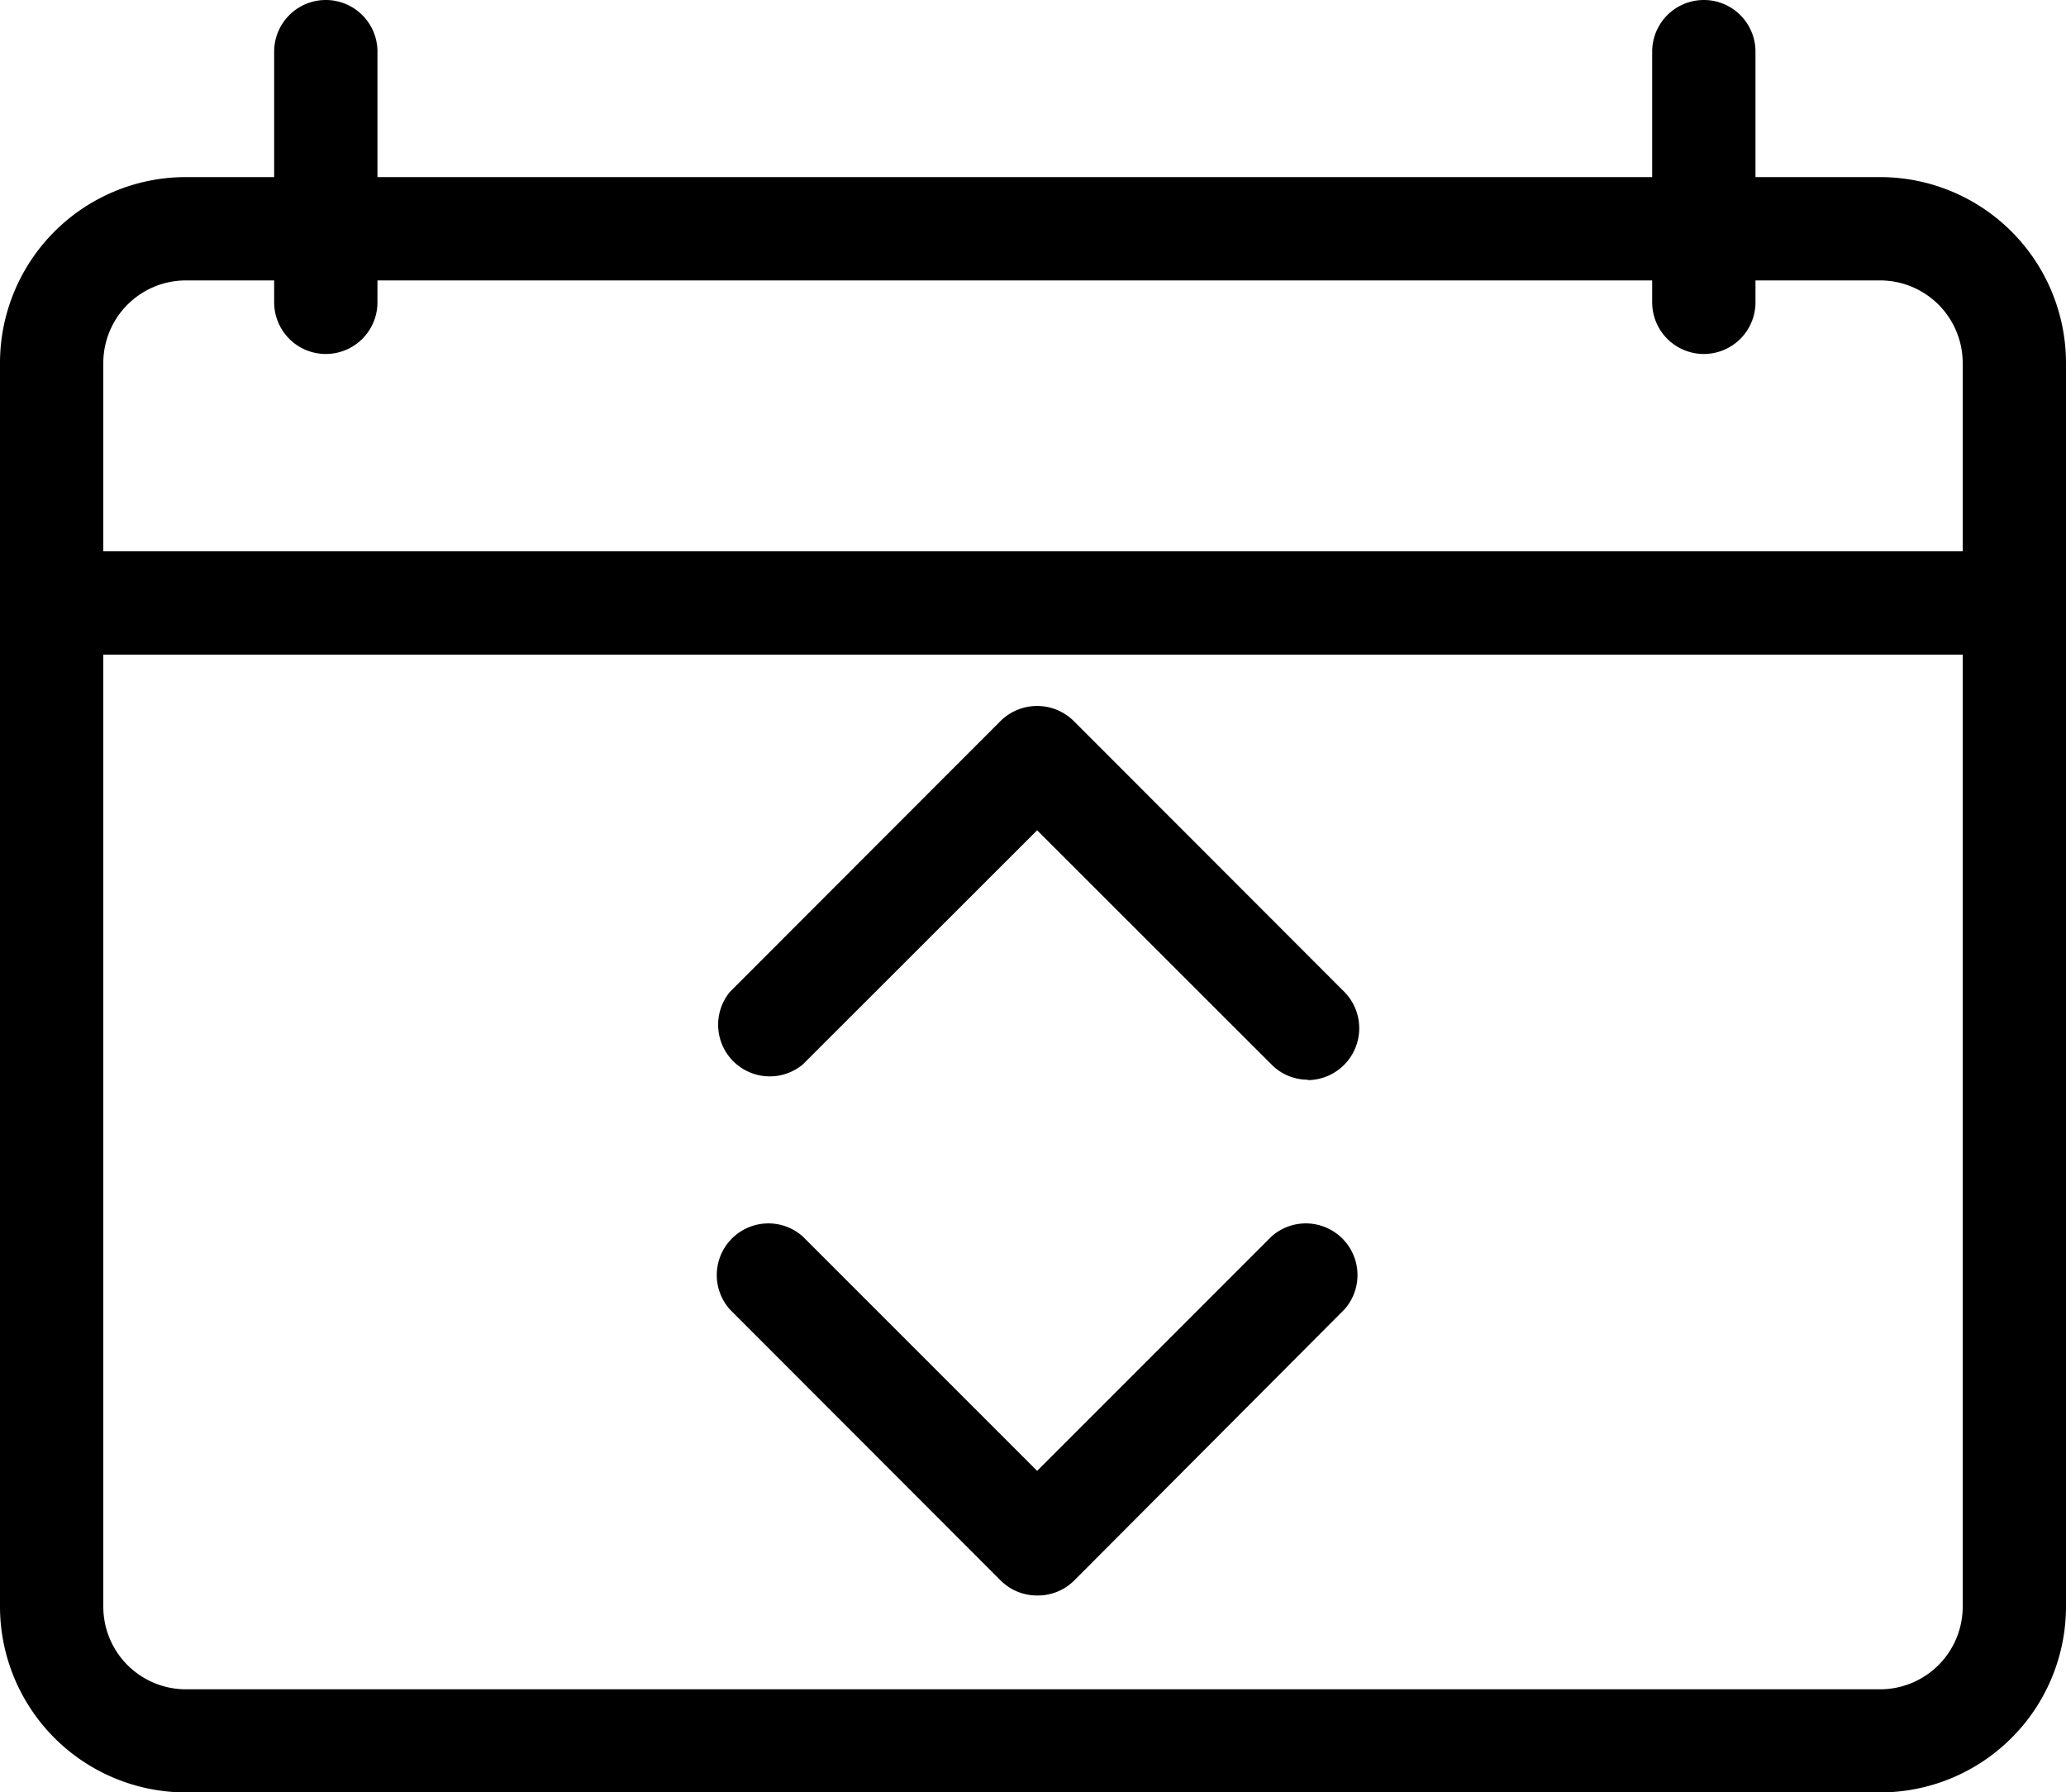 <svg xmlns="http://www.w3.org/2000/svg" viewBox="0 0 100 86.74" x="0px" y="0px"><g data-name="Layer 2"><g data-name="Layer 1"><path d="M91,86.74H9a9,9,0,0,1-9-9V17.57a9,9,0,0,1,9-9H91a9,9,0,0,1,9,9V77.75A9,9,0,0,1,91,86.74ZM9,13.57a4,4,0,0,0-4,4V77.75a4,4,0,0,0,4,4H91a4,4,0,0,0,4-4V17.57a4,4,0,0,0-4-4Z"></path><path d="M15.77,17.13a2.5,2.5,0,0,1-2.5-2.5V2.5a2.5,2.5,0,0,1,5,0V14.63A2.5,2.5,0,0,1,15.77,17.13Z"></path><path d="M82.47,17.13a2.5,2.5,0,0,1-2.5-2.5V2.5a2.5,2.5,0,0,1,5,0V14.63A2.5,2.5,0,0,1,82.47,17.13Z"></path><path d="M97.28,31.68H2.72a2.5,2.5,0,1,1,0-5H97.28a2.5,2.5,0,0,1,0,5Z"></path><path d="M63.3,52.25a2.46,2.46,0,0,1-1.76-.74L50.2,40.18,38.86,51.51A2.5,2.5,0,0,1,35.33,48l13.1-13.11a2.52,2.52,0,0,1,3.54,0L65.07,48a2.51,2.51,0,0,1-1.77,4.27Z"></path><path d="M50.2,77.21a2.49,2.49,0,0,1-1.77-.73L35.33,63.37a2.5,2.5,0,0,1,3.53-3.53L50.2,71.18,61.54,59.84a2.5,2.5,0,0,1,3.53,3.53L52,76.48A2.49,2.49,0,0,1,50.2,77.21Z"></path></g></g></svg>